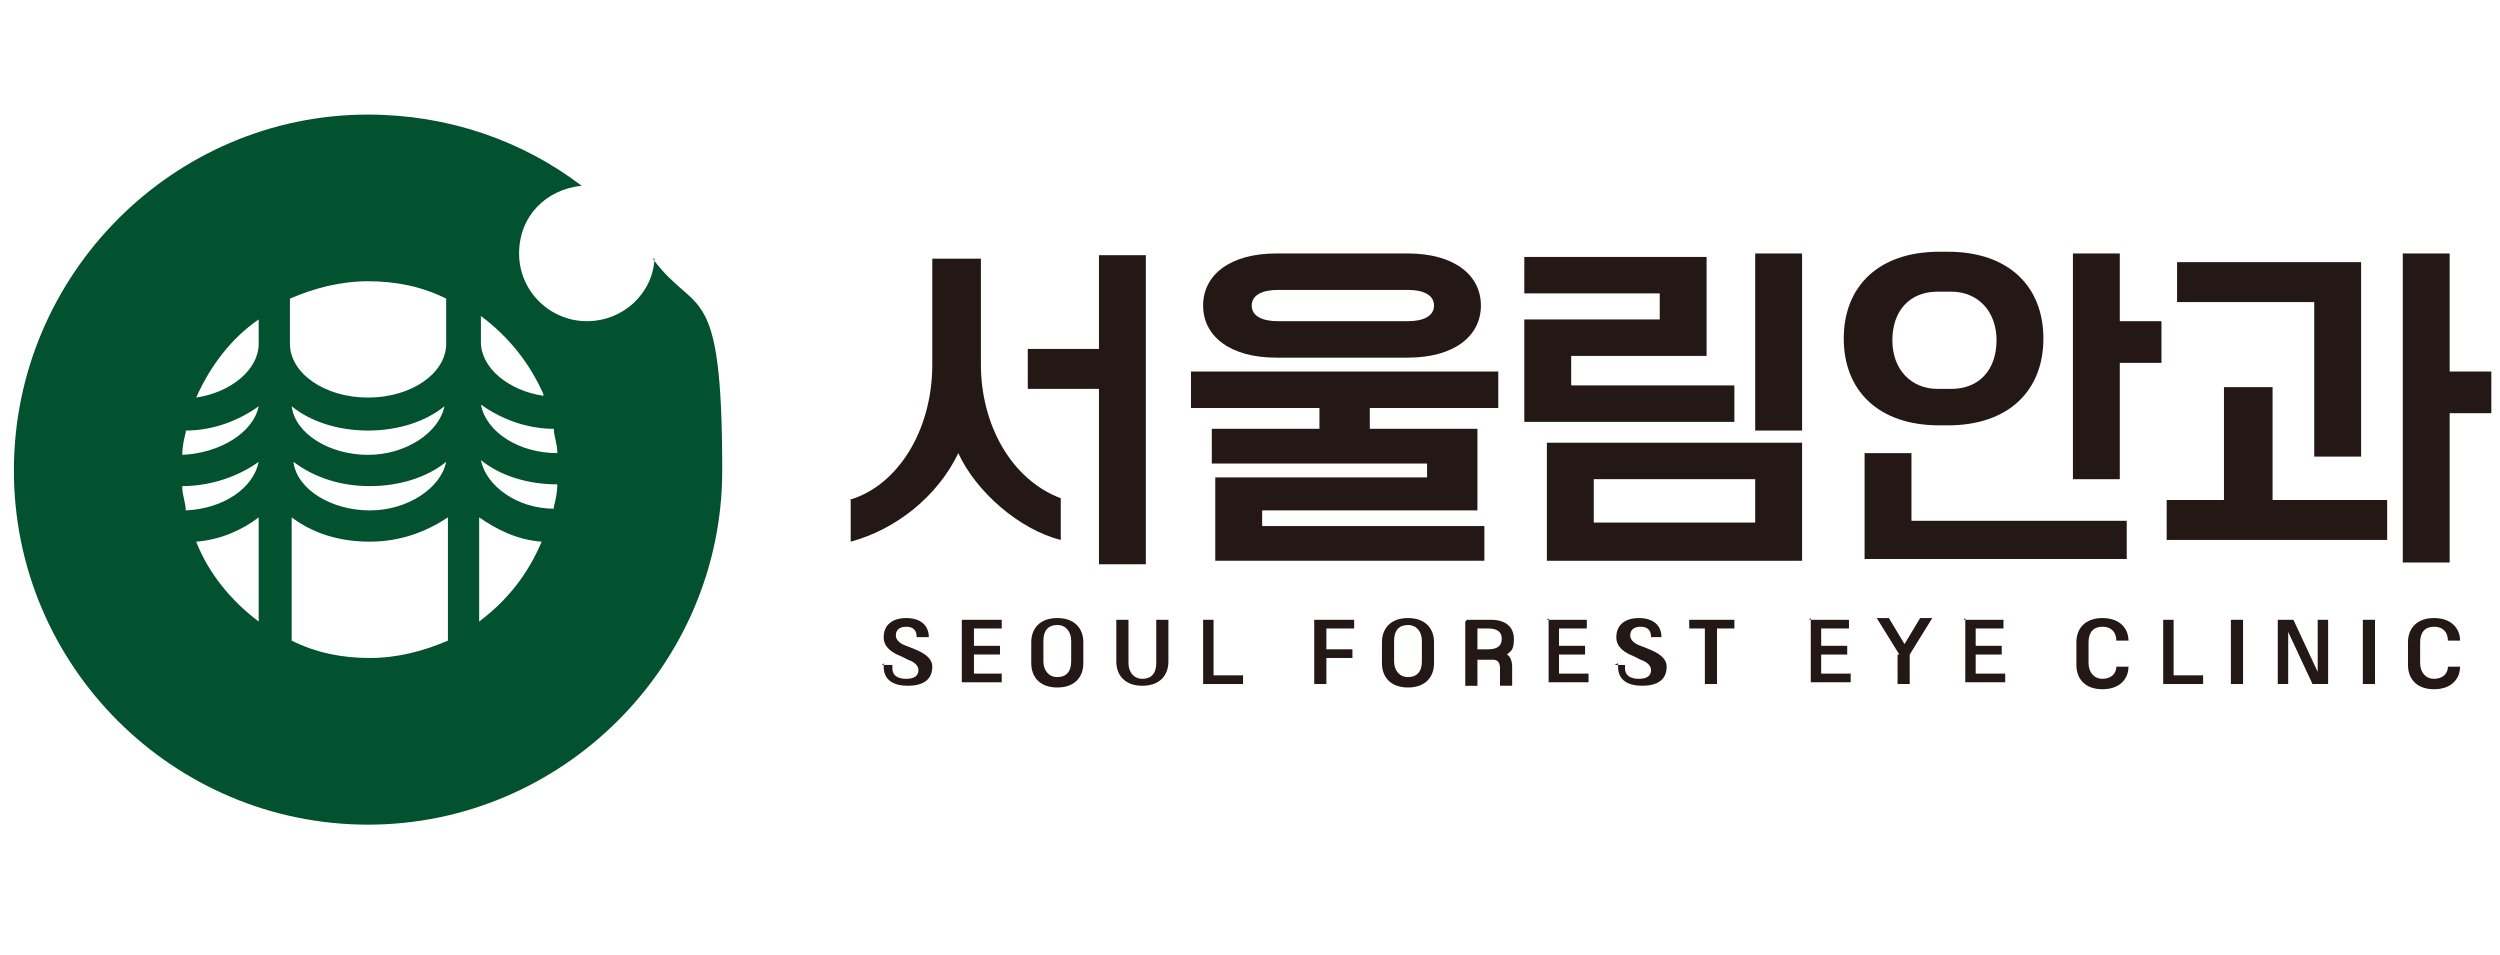 <?xml version="1.0" encoding="UTF-8"?>
<svg xmlns="http://www.w3.org/2000/svg" version="1.1" viewBox="0 0 144 55">
  <defs>
    <style>
      .cls-1 {
        fill: #231815;
      }

      .cls-2 {
        fill: #02512f;
      }
    </style>
  </defs>
  <!-- Generator: Adobe Illustrator 28.7.1, SVG Export Plug-In . SVG Version: 1.2.0 Build 142)  -->
  <g>
    <g id="_레이어_1" data-name="레이어_1">
      <path class="cls-2" d="M37.7,14.9c-.1,2-1.8,3.6-3.9,3.6s-3.9-1.7-3.9-3.9,1.6-3.7,3.6-3.9c-3.4-2.6-7.7-4.1-12.3-4.1C10,6.6.8,15.8.8,27.1s9.2,20.4,20.4,20.4,20.4-9.2,20.4-20.4-1.5-8.8-4-12.2ZM31.3,22.8c-2-.3-3.6-1.6-3.6-3.1v-1.5c1.6,1.2,2.8,2.7,3.6,4.5ZM32.1,26.1c-2.2,0-4.1-1.2-4.4-2.8,1.1.8,2.6,1.4,4.2,1.4,0,.4.2.9.2,1.3ZM31.9,29.3c-2.1,0-3.9-1.3-4.2-2.8,1.1.9,2.7,1.4,4.4,1.4,0,.5-.1.9-.2,1.3ZM10.5,28c1.7,0,3.3-.6,4.4-1.4-.3,1.5-2,2.7-4.2,2.8,0-.4-.2-.9-.2-1.3ZM10.7,24.8c1.6,0,3.1-.6,4.2-1.4-.3,1.5-2.2,2.7-4.4,2.8,0-.5.1-.9.2-1.3ZM21.3,28c1.7,0,3.3-.5,4.4-1.4-.3,1.5-2.2,2.8-4.4,2.8s-4.2-1.2-4.4-2.8c1.2.9,2.7,1.4,4.4,1.4ZM16.8,23.4c1.1.9,2.7,1.4,4.4,1.4s3.3-.5,4.4-1.4c-.3,1.5-2.2,2.8-4.4,2.8s-4.2-1.2-4.4-2.8ZM25.7,17.2v2.6c0,1.7-2,3.1-4.5,3.1s-4.5-1.4-4.5-3.1v-2.6c1.4-.6,2.9-1,4.5-1s3.1.3,4.5,1ZM14.9,18.3v1.5c0,1.5-1.6,2.8-3.6,3.1.8-1.8,2-3.4,3.6-4.5ZM11.3,31.2c1.4-.1,2.7-.7,3.6-1.4v6c-1.6-1.2-2.9-2.8-3.6-4.6ZM16.8,36.9v-7.1c1.2.9,2.7,1.4,4.5,1.4s3.3-.6,4.5-1.4v7.1c-1.4.6-2.9,1-4.5,1s-3.1-.3-4.5-1ZM27.6,35.8v-6c1,.7,2.2,1.3,3.6,1.4-.8,1.9-2,3.4-3.6,4.6Z"/>
      <g>
        <g>
          <path class="cls-1" d="M48.9,28.8c2.8-.8,4.8-4,4.8-7.8v-6.1h2.8v6.1c0,3.4,1.7,6.6,4.6,7.7v2.4c-2.4-.6-4.9-2.8-5.9-5-1.2,2.5-3.6,4.4-6.2,5.1v-2.4ZM63.3,22.4h-4.1v-2.3h4.1v-5.4h2.7v17.8h-2.7v-10Z"/>
          <path class="cls-1" d="M69.8,27.5h12.4v-.8h-12.4v-2h6.2v-1.2h-7.4v-2.1h17.7v2.1h-7.4v1.2h6.2v4.7h-12.4v.9h12.8v2h-15.5v-4.8ZM81.1,14.6c2.6,0,4.2,1.2,4.2,3s-1.6,3-4.2,3h-7.6c-2.6,0-4.2-1.2-4.2-3s1.6-3,4.2-3h7.6ZM81.1,18.5c.9,0,1.5-.3,1.5-.9s-.6-.9-1.5-.9h-7.5c-.9,0-1.5.3-1.5.9s.6.9,1.5.9h7.5Z"/>
          <path class="cls-1" d="M87.8,18.4h7.8v-1.5h-7.8v-2.1h10.5v5.7h-7.8v1.7h9.4v2.1h-12.1v-5.8ZM89.1,25.5h14.7v6.8h-14.7v-6.8ZM101.1,30.1v-2.5h-9.3v2.5h9.3ZM101.1,14.6h2.7v10.2h-2.7v-10.2Z"/>
          <path class="cls-1" d="M111.7,24.5c-3.5,0-5.5-2-5.5-5s2-5,5.5-5h.5c3.5,0,5.5,2,5.5,5s-2,5-5.5,5h-.5ZM107.4,26.1h2.7v3.9h12.4v2.2h-15.1v-6.2ZM112.4,22.4c1.6,0,2.6-1.1,2.6-2.8s-1.1-2.8-2.6-2.8h-.8c-1.6,0-2.6,1.1-2.6,2.8s1.1,2.8,2.6,2.8h.8ZM119.4,14.6h2.7v3.9h2.4v2.4h-2.4v6.7h-2.7v-13Z"/>
          <path class="cls-1" d="M124.8,28.8h3.3v-6.5h2.8v6.5h6.6v2.3h-12.7v-2.3ZM133.2,17.4h-7.8v-2.3h10.6v11.2h-2.7v-8.9ZM138.4,14.6h2.7v6.8h2.4v2.4h-2.4v8.6h-2.7V14.6Z"/>
        </g>
        <g>
          <path class="cls-1" d="M50.8,38.3h.6v.2c0,.4.3.6.8.6s.7-.2.7-.5h0c0-.3-.3-.5-.6-.6l-.4-.2c-.5-.2-1-.5-1-1.1h0c0-.7.5-1.1,1.3-1.1s1.3.4,1.3,1.1h0c0,0-.7,0-.7,0h0c0-.4-.2-.6-.6-.6s-.6.2-.6.5h0c0,.3.3.5.6.6l.5.2c.5.2,1,.5,1,1h0c0,.8-.6,1.1-1.4,1.1s-1.4-.3-1.4-1.1v-.2Z"/>
          <path class="cls-1" d="M55.4,35.7h2.3v.5h-1.6v1h1.5v.5h-1.5v1.1h1.6v.5h-2.3v-3.7Z"/>
          <path class="cls-1" d="M59.4,37c0-.8.5-1.4,1.5-1.4s1.5.6,1.5,1.4v1.2c0,.8-.5,1.4-1.5,1.4s-1.5-.6-1.5-1.4v-1.2ZM60.1,38.1c0,.5.3.9.8.9s.8-.3.8-.9v-1.2c0-.5-.3-.9-.8-.9s-.8.3-.8.9v1.2Z"/>
          <path class="cls-1" d="M64.3,35.7h.7v2.5c0,.5.3.9.8.9s.8-.3.8-.9v-2.5h.7v2.4c0,.8-.5,1.4-1.5,1.4s-1.5-.6-1.5-1.4v-2.4Z"/>
          <path class="cls-1" d="M69.2,35.7h.7v3.2h1.7v.5h-2.3v-3.7Z"/>
          <path class="cls-1" d="M75.7,35.7h2.3v.5h-1.6v1.2h1.5v.5h-1.5v1.5h-.7v-3.7Z"/>
          <path class="cls-1" d="M79.6,37c0-.8.5-1.4,1.5-1.4s1.5.6,1.5,1.4v1.2c0,.8-.5,1.4-1.5,1.4s-1.5-.6-1.5-1.4v-1.2ZM80.3,38.1c0,.5.3.9.8.9s.8-.3.8-.9v-1.2c0-.5-.3-.9-.8-.9s-.8.3-.8.9v1.2Z"/>
          <path class="cls-1" d="M84.5,35.7h1.4c.8,0,1.3.4,1.3,1.1s-.2.7-.4.9c.2.1.3.4.3.7v1.1h-.7v-1c0-.3-.1-.5-.4-.5h-.9v1.5h-.7v-3.7ZM85.7,37.4c.4,0,.8-.1.8-.6s-.4-.6-.8-.6h-.6v1.2h.6Z"/>
          <path class="cls-1" d="M89.1,35.7h2.3v.5h-1.6v1h1.5v.5h-1.5v1.1h1.7v.5h-2.3v-3.7Z"/>
          <path class="cls-1" d="M93,38.3h.6v.2c0,.4.3.6.8.6s.7-.2.7-.5h0c0-.3-.3-.5-.6-.6l-.4-.2c-.5-.2-1-.5-1-1.1h0c0-.7.5-1.1,1.3-1.1s1.3.4,1.3,1.1h0c0,0-.6,0-.6,0h0c0-.4-.2-.6-.6-.6s-.6.2-.6.5h0c0,.3.3.5.6.6l.5.2c.5.2,1,.5,1,1h0c0,.8-.6,1.1-1.4,1.1s-1.4-.3-1.4-1.1v-.2Z"/>
          <path class="cls-1" d="M98.3,36.2h-1v-.5h2.6v.5h-1v3.2h-.7v-3.2Z"/>
          <path class="cls-1" d="M104.2,35.7h2.3v.5h-1.6v1h1.5v.5h-1.5v1.1h1.7v.5h-2.3v-3.7Z"/>
          <path class="cls-1" d="M109.4,37.7l-1.3-2.1h.7l.9,1.5.9-1.5h.7l-1.3,2.1v1.7h-.7v-1.7Z"/>
          <path class="cls-1" d="M113.1,35.7h2.3v.5h-1.6v1h1.5v.5h-1.5v1.1h1.7v.5h-2.3v-3.7Z"/>
          <path class="cls-1" d="M119.6,37c0-.8.5-1.4,1.5-1.4s1.5.6,1.5,1.3h0c0,0-.7,0-.7,0h0c0-.5-.3-.8-.8-.8s-.8.3-.8.9v1.2c0,.5.3.9.8.9s.8-.3.8-.7h0c0,0,.7,0,.7,0h0c0,.7-.5,1.3-1.5,1.3s-1.5-.6-1.5-1.4v-1.2Z"/>
          <path class="cls-1" d="M124.5,35.7h.7v3.2h1.7v.5h-2.3v-3.7Z"/>
          <path class="cls-1" d="M128.5,35.7h.7v3.7h-.7v-3.7Z"/>
          <path class="cls-1" d="M131.2,35.7h.9l1.4,3h0v-3h.6v3.7h-.9l-1.4-3h0v3h-.6v-3.7Z"/>
          <path class="cls-1" d="M136.1,35.7h.7v3.7h-.7v-3.7Z"/>
          <path class="cls-1" d="M138.7,37c0-.8.5-1.4,1.5-1.4s1.5.6,1.5,1.3h0c0,0-.7,0-.7,0h0c0-.5-.3-.8-.8-.8s-.8.3-.8.9v1.2c0,.5.3.9.8.9s.8-.3.8-.7h0c0,0,.7,0,.7,0h0c0,.7-.5,1.3-1.5,1.3s-1.5-.6-1.5-1.4v-1.2Z"/>
        </g>
      </g>
    </g>
  </g>
</svg>